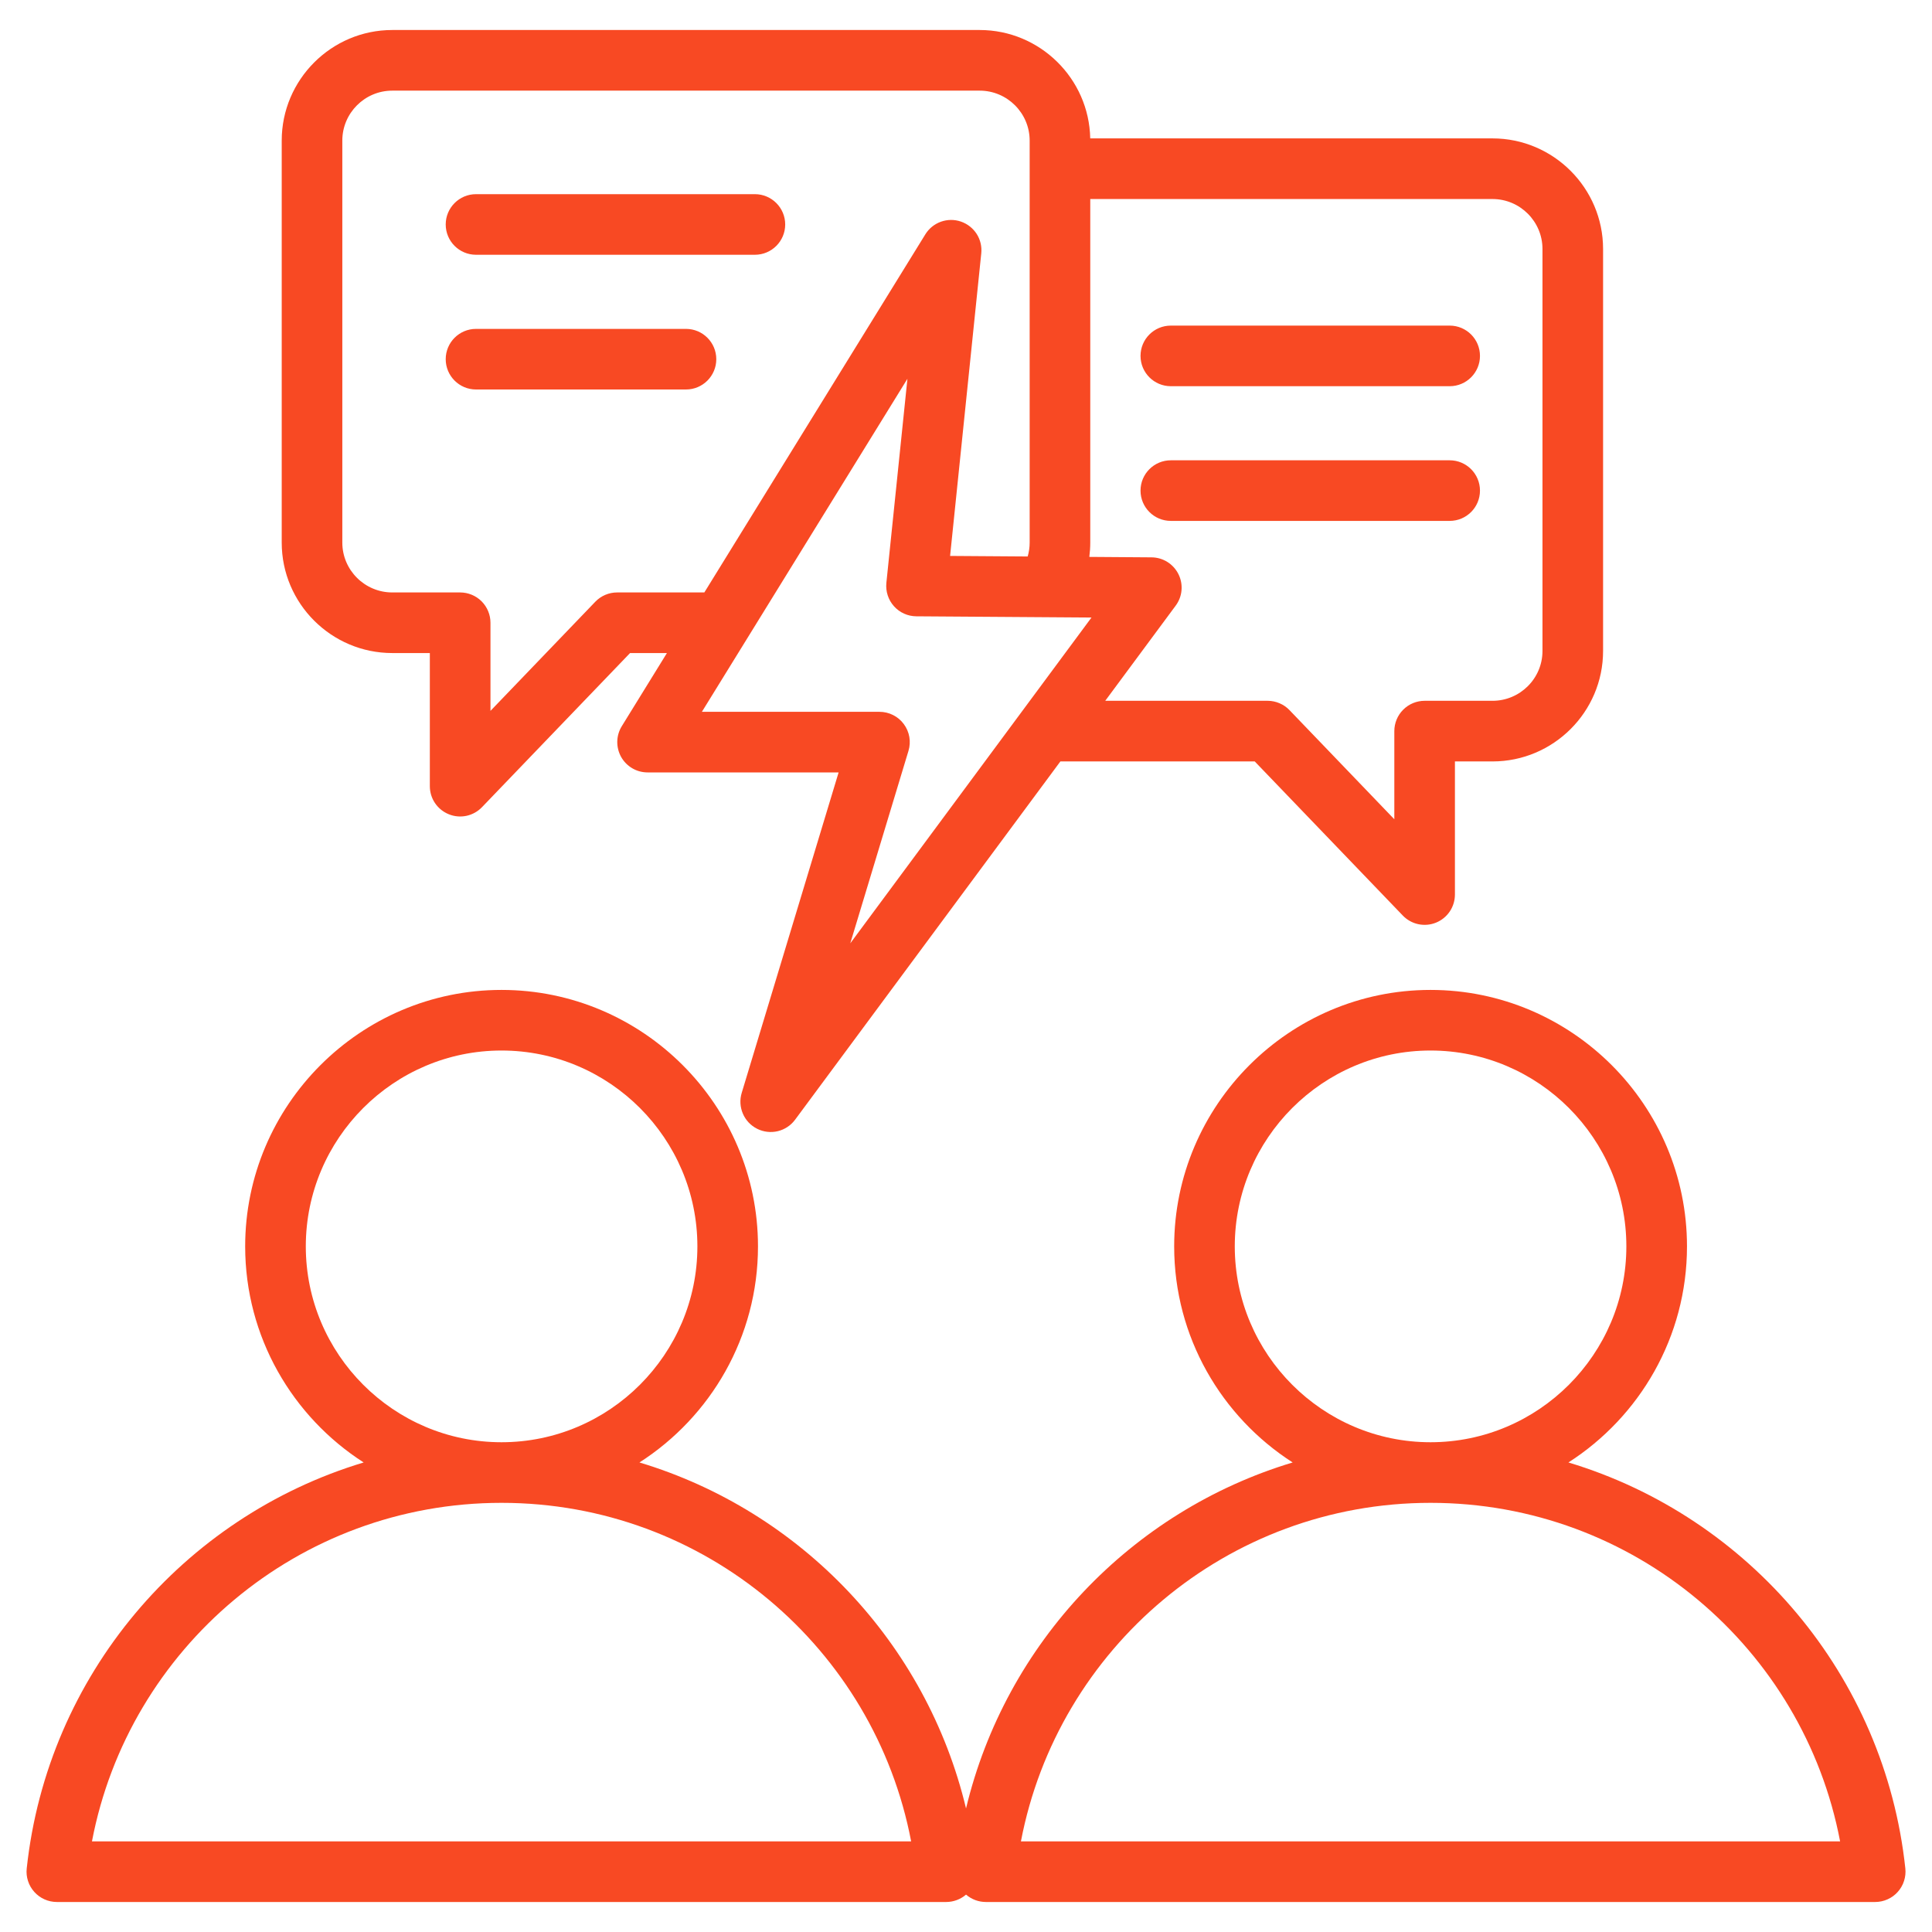 <svg width="60" height="60" viewBox="0 0 60 60" fill="none" xmlns="http://www.w3.org/2000/svg">
<g clip-path="url(#clip0_618_849)">
<path fill-rule="evenodd" clip-rule="evenodd" d="M30.001 58.839C29.83 58.986 29.611 59.068 29.386 59.068H1.765C1.633 59.068 1.503 59.04 1.382 58.986C1.261 58.932 1.154 58.854 1.065 58.755C0.977 58.657 0.91 58.541 0.87 58.416C0.829 58.29 0.815 58.157 0.83 58.026C1.473 52.033 5.683 47.108 11.294 45.418C9.084 44 7.614 41.52 7.614 38.708C7.614 34.322 11.19 30.743 15.575 30.743C19.965 30.743 23.54 34.322 23.54 38.708C23.54 41.52 22.071 44 19.859 45.418C24.878 46.929 28.775 51.028 30.001 56.163C31.23 51.028 35.127 46.929 40.145 45.418C37.934 44 36.465 41.52 36.465 38.708C36.465 34.322 40.04 30.743 44.426 30.743C48.816 30.743 52.391 34.322 52.391 38.708C52.391 41.52 50.921 44 48.709 45.418C54.322 47.108 58.532 52.034 59.172 58.026C59.186 58.158 59.172 58.29 59.131 58.416C59.091 58.542 59.024 58.657 58.936 58.755C58.848 58.854 58.74 58.932 58.619 58.986C58.498 59.04 58.368 59.068 58.236 59.068H30.616C30.39 59.068 30.172 58.986 30.001 58.839ZM15.575 46.672C9.258 46.672 3.997 51.198 2.856 57.185H28.296C27.157 51.198 21.896 46.672 15.575 46.672ZM15.575 44.79C18.928 44.79 21.658 42.057 21.658 38.708C21.658 35.358 18.928 32.625 15.575 32.625C12.226 32.625 9.497 35.359 9.497 38.708C9.497 42.057 12.226 44.79 15.575 44.79ZM44.426 46.672C38.109 46.672 32.848 51.198 31.706 57.185H57.146C56.008 51.198 50.746 46.672 44.426 46.672ZM44.426 44.79C47.778 44.79 50.508 42.057 50.508 38.708C50.508 35.358 47.778 32.625 44.426 32.625C41.077 32.625 38.347 35.359 38.347 38.708C38.347 42.057 41.077 44.79 44.426 44.79ZM20.712 20.281H19.567L14.969 25.067C14.839 25.203 14.671 25.296 14.488 25.336C14.304 25.375 14.113 25.359 13.939 25.288C13.765 25.218 13.616 25.098 13.51 24.942C13.405 24.787 13.349 24.603 13.349 24.415V20.281H12.182C10.291 20.281 8.749 18.742 8.749 16.851V4.366C8.749 2.475 10.292 0.932 12.182 0.932H30.425C32.294 0.932 33.822 2.438 33.858 4.298H46.351C48.242 4.298 49.785 5.841 49.785 7.732V20.217C49.785 22.108 48.242 23.647 46.351 23.647H45.184V27.781C45.184 27.969 45.128 28.152 45.023 28.308C44.918 28.463 44.769 28.584 44.595 28.654C44.421 28.724 44.23 28.741 44.046 28.701C43.862 28.662 43.695 28.568 43.565 28.433L38.967 23.647H32.931L24.692 34.774C24.56 34.953 24.369 35.078 24.154 35.13C23.938 35.181 23.711 35.155 23.513 35.055C23.315 34.956 23.158 34.79 23.071 34.586C22.983 34.382 22.97 34.154 23.034 33.942L26.044 23.988H20.111C19.944 23.988 19.779 23.944 19.635 23.859C19.49 23.774 19.371 23.652 19.289 23.506C19.208 23.359 19.167 23.194 19.17 23.026C19.174 22.859 19.222 22.695 19.31 22.553L20.712 20.281ZM33.859 6.181V16.851C33.859 17.002 33.849 17.15 33.83 17.295L35.762 17.309C35.935 17.31 36.105 17.359 36.253 17.451C36.4 17.543 36.519 17.674 36.597 17.829C36.675 17.985 36.708 18.159 36.693 18.332C36.678 18.505 36.615 18.671 36.511 18.81L34.324 21.764H39.368C39.495 21.764 39.62 21.79 39.737 21.84C39.853 21.889 39.959 21.962 40.047 22.054L43.302 25.443V22.706C43.302 22.456 43.401 22.216 43.578 22.04C43.754 21.863 43.994 21.764 44.243 21.764H46.351C47.205 21.764 47.903 21.071 47.903 20.217V7.732C47.903 6.878 47.206 6.181 46.351 6.181H33.859ZM31.916 17.282C31.955 17.145 31.977 17.001 31.977 16.851V4.366C31.977 3.512 31.28 2.815 30.425 2.815H12.182C11.328 2.815 10.631 3.512 10.631 4.366V16.851C10.631 17.705 11.329 18.399 12.182 18.399H14.29C14.54 18.399 14.779 18.498 14.956 18.674C15.132 18.851 15.232 19.09 15.232 19.34V22.077L18.487 18.688C18.575 18.596 18.68 18.524 18.797 18.474C18.914 18.424 19.039 18.399 19.166 18.399H21.874L28.737 7.278C28.849 7.096 29.019 6.958 29.22 6.886C29.42 6.814 29.64 6.812 29.841 6.881C30.043 6.95 30.215 7.085 30.331 7.264C30.446 7.443 30.496 7.657 30.474 7.869L29.506 17.265L31.916 17.282ZM14.783 12.096C14.264 12.096 13.842 11.674 13.842 11.155C13.842 10.635 14.264 10.214 14.783 10.214H21.304C21.823 10.214 22.245 10.635 22.245 11.155C22.245 11.674 21.823 12.096 21.304 12.096H14.783ZM14.783 7.912C14.264 7.912 13.842 7.491 13.842 6.971C13.842 6.452 14.264 6.03 14.783 6.03H23.444C23.963 6.03 24.385 6.452 24.385 6.971C24.385 7.491 23.963 7.912 23.444 7.912H14.783ZM36.361 16.177C35.841 16.177 35.42 15.756 35.42 15.236C35.42 14.717 35.841 14.295 36.361 14.295H45.021C45.541 14.295 45.962 14.717 45.962 15.236C45.962 15.756 45.541 16.177 45.021 16.177H36.361ZM36.361 11.994C35.841 11.994 35.42 11.572 35.42 11.053C35.42 10.533 35.841 10.112 36.361 10.112H45.021C45.541 10.112 45.962 10.533 45.962 11.053C45.962 11.572 45.541 11.994 45.021 11.994H36.361ZM28.181 11.764L21.798 22.106H27.312C27.459 22.106 27.604 22.14 27.735 22.206C27.867 22.272 27.981 22.368 28.068 22.486C28.156 22.604 28.215 22.741 28.24 22.886C28.265 23.03 28.256 23.179 28.213 23.32L26.406 29.296L33.897 19.178L28.457 19.14C28.326 19.139 28.196 19.111 28.077 19.057C27.957 19.003 27.85 18.925 27.763 18.827C27.675 18.729 27.609 18.614 27.569 18.49C27.528 18.365 27.514 18.233 27.527 18.102L28.181 11.764Z" fill="#F84923"/>
</g>
<defs>
<clipPath id="clip0_618_849">
<rect width="60" height="60" fill="white"/>
</clipPath>
</defs>
</svg>
